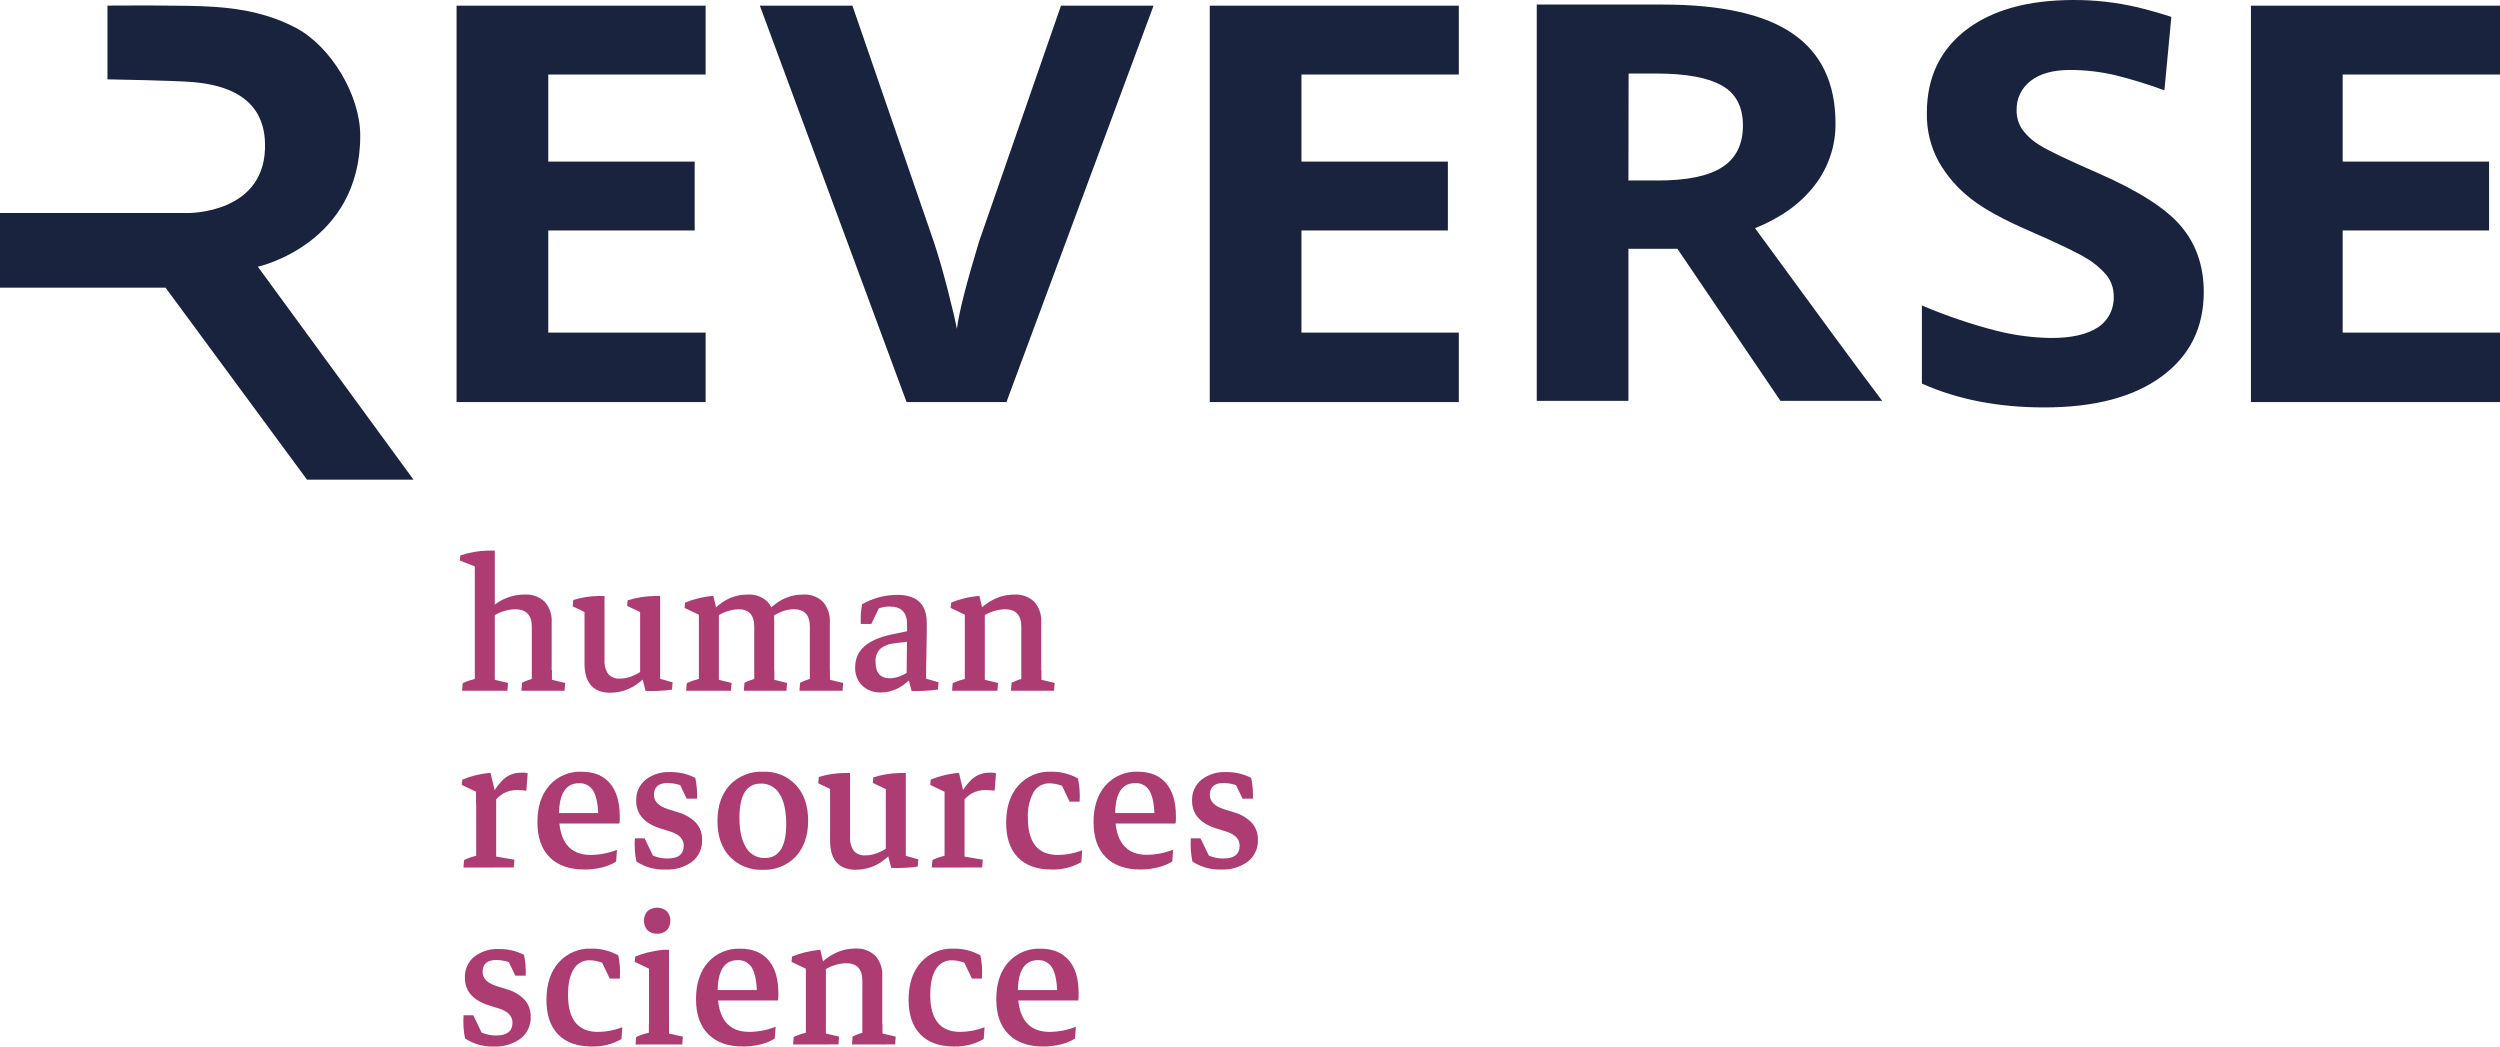 <svg width="172" height="72" viewBox="0 0 172 72" fill="none" xmlns="http://www.w3.org/2000/svg">
<g clip-path="url(#clip0_2684_3134)">
<path d="M7.394 0.385C7.443 0.384 13.012 0.338 14.646 0.466C15.47 0.528 17.951 0.643 20.356 1.915C22.762 3.188 24.785 6.536 24.785 9.335C24.785 16.786 17.79 18.34 17.742 18.351L28.45 33.001H21.123L11.391 19.793H0V14.656H12.923C12.923 14.656 18.396 14.735 18.232 9.82C18.133 6.649 15.5 5.84 13.287 5.649C11.947 5.535 7.438 5.46 7.394 5.459V0.385ZM142.646 0C144.136 -0.006 145.622 0.164 147.072 0.504C147.826 0.686 148.598 0.905 149.39 1.163L148.911 6.215C147.797 5.802 146.66 5.452 145.506 5.168C144.502 4.935 143.474 4.816 142.443 4.813C141.249 4.813 140.333 5.067 139.695 5.576C139.391 5.81 139.146 6.113 138.98 6.46C138.815 6.807 138.733 7.189 138.743 7.573C138.732 8.047 138.868 8.512 139.132 8.905C139.462 9.353 139.881 9.728 140.361 10.006C140.923 10.363 142.256 11 144.361 11.917C147.14 13.135 149.044 14.356 150.072 15.582C151.1 16.808 151.616 18.309 151.619 20.086C151.619 22.546 150.652 24.485 148.719 25.904C146.785 27.322 144.095 28.031 140.649 28.031C137.477 28.031 134.669 27.484 132.226 26.389V21.016C133.88 21.719 135.584 22.298 137.323 22.749C138.568 23.066 139.846 23.236 141.13 23.253C142.513 23.253 143.575 23.014 144.314 22.536C144.673 22.306 144.964 21.985 145.159 21.605C145.354 21.225 145.445 20.8 145.423 20.373C145.429 19.854 145.257 19.348 144.936 18.941C144.533 18.462 144.05 18.057 143.508 17.746C142.873 17.359 141.587 16.743 139.65 15.898C137.832 15.114 136.469 14.362 135.56 13.641C134.678 12.952 133.939 12.097 133.383 11.124C132.823 10.096 132.541 8.938 132.568 7.767C132.568 5.355 133.46 3.459 135.243 2.078C137.026 0.698 139.494 0.005 142.646 0ZM48.547 5.13H37.721V11.116H47.793V15.855H37.721V22.885H48.547V27.661H31.412V0.392H48.547V5.13ZM64.245 16.631C64.562 17.586 64.884 18.7 65.211 19.974C65.538 21.247 65.745 22.134 65.832 22.632C65.98 21.489 66.488 19.487 67.357 16.626L72.995 0.392H79.364L69.244 27.661H62.372L52.278 0.392H58.648L64.245 16.631ZM100.366 5.13H89.54V11.116H99.614V15.855H89.54V22.885H100.366V27.661H83.231V0.392H100.366V5.13ZM172 5.13H161.176V11.116H171.248V15.855H161.176V22.885H172V27.661H154.865V0.392H172V5.13ZM114.396 0.314C118.442 0.314 121.434 0.988 123.372 2.336C125.31 3.684 126.281 5.733 126.282 8.483C126.299 10.032 125.79 11.542 124.838 12.762C123.875 14.013 122.511 14.992 120.747 15.699C125.222 21.83 128.139 25.791 129.497 27.58H122.496L115.407 17.118H112.036V27.58H105.728V0.314H114.396ZM112.036 12.418H114.07C116.066 12.418 117.538 12.114 118.486 11.504C119.435 10.894 119.911 9.939 119.914 8.638C119.914 7.345 119.429 6.426 118.458 5.88C117.487 5.334 115.985 5.06 113.951 5.059H112.048L112.036 12.418Z" fill="#19233E"/>
<path d="M32.666 39.797V38.718L32.795 39.021L31.634 38.562L31.669 38.218C32.267 38.012 32.893 37.898 33.525 37.882H34.042V39.365L32.666 39.797ZM31.791 47.522L31.833 47.004C31.994 46.926 32.16 46.86 32.331 46.806C32.497 46.754 32.664 46.708 32.831 46.667L32.666 47.307V46.114H34.042V47.307L33.904 46.737L34.953 46.987L34.91 47.522H31.791ZM32.666 47.47V38.589L34.042 38.828V47.446L32.666 47.47ZM36.588 47.47V43.109C36.588 42.321 36.202 41.915 35.436 41.915C34.764 41.937 34.121 42.19 33.613 42.632L33.44 42.199C33.753 41.796 34.153 41.47 34.611 41.246C35.069 41.022 35.572 40.905 36.081 40.905C36.335 40.888 36.59 40.923 36.831 41.008C37.071 41.094 37.291 41.228 37.478 41.402C37.647 41.595 37.776 41.82 37.857 42.063C37.939 42.307 37.972 42.564 37.954 42.82V47.437L36.588 47.47ZM35.874 47.522L35.917 46.971C36.038 46.913 36.155 46.859 36.305 46.806C36.453 46.751 36.605 46.705 36.759 46.667L36.597 47.307V46.114H37.973V47.307L37.835 46.737L38.884 46.987L38.841 47.522H35.874Z" fill="#AC3C72"/>
<path d="M40.214 42.746V41.858L40.421 42.202L39.398 41.71L39.441 41.28C40.014 41.101 40.611 41.008 41.211 41.003H41.59V42.419L40.214 42.746ZM42.011 47.663C40.815 47.663 40.216 46.991 40.214 45.645V41.729L41.59 41.824V45.373C41.56 45.726 41.65 46.078 41.844 46.374C41.945 46.484 42.07 46.569 42.209 46.624C42.348 46.678 42.498 46.699 42.646 46.687C43.239 46.687 43.85 46.429 44.488 45.918L44.65 46.307C43.879 47.206 42.997 47.656 42.004 47.656L42.011 47.663ZM44.041 42.746V41.858L44.248 42.211L43.148 41.684L43.181 41.304C43.474 41.209 43.773 41.137 44.076 41.089C44.395 41.037 44.717 41.008 45.04 41.003H45.418V42.4L44.041 42.746ZM45.418 47.009L44.041 46.663V41.746L45.418 41.834V47.009ZM44.419 47.544L44.129 46.421L45.418 46.051V46.992L45.228 46.646L46.277 46.949L46.234 47.448C45.633 47.528 45.026 47.558 44.419 47.537V47.544Z" fill="#AC3C72"/>
<path d="M48.083 43.119V42.013L48.288 42.393L47.098 41.825L47.132 41.462C47.416 41.341 47.709 41.245 48.01 41.173C48.36 41.086 48.716 41.026 49.075 40.996L49.401 42.369L48.083 43.119ZM47.205 47.522L47.248 47.004C47.41 46.927 47.577 46.861 47.748 46.806C47.914 46.754 48.078 46.708 48.245 46.667L48.083 47.307V46.114H49.459V47.307L49.321 46.737L50.334 46.987L50.291 47.522H47.205ZM48.083 47.47V41.696L49.459 42.056V47.458L48.083 47.47ZM51.891 47.47V43.109C51.891 42.313 51.526 41.915 50.798 41.915C50.146 41.945 49.524 42.198 49.035 42.632L48.864 42.199C49.592 41.337 50.452 40.905 51.443 40.905C51.688 40.889 51.933 40.924 52.164 41.006C52.395 41.088 52.607 41.216 52.788 41.383C52.957 41.572 53.086 41.794 53.168 42.035C53.249 42.276 53.282 42.531 53.264 42.785V47.434L51.891 47.47ZM51.177 47.522L51.219 46.971C51.341 46.913 51.458 46.858 51.607 46.806C51.756 46.751 51.908 46.705 52.062 46.667L51.9 47.307V46.114H53.275V47.307L53.137 46.737L54.151 46.987L54.108 47.522H51.177ZM55.717 47.47V43.109C55.717 42.313 55.347 41.915 54.608 41.915C54.046 41.915 53.456 42.154 52.838 42.632L52.664 42.199C53.399 41.337 54.263 40.905 55.262 40.905C55.51 40.889 55.758 40.925 55.991 41.011C56.224 41.096 56.437 41.23 56.616 41.402C56.955 41.793 57.126 42.303 57.092 42.82V47.436L55.717 47.47ZM55.003 47.522L55.046 46.971C55.165 46.913 55.293 46.858 55.431 46.806C55.581 46.75 55.733 46.704 55.888 46.667L55.724 47.307V46.114H57.099V47.307L56.961 46.737L58.011 46.987L57.968 47.522H55.003Z" fill="#AC3C72"/>
<path d="M60.609 47.64C60.372 47.651 60.135 47.615 59.912 47.533C59.69 47.451 59.486 47.325 59.312 47.162C59.15 46.996 59.024 46.798 58.942 46.581C58.86 46.363 58.824 46.131 58.836 45.899C58.836 44.756 59.665 44.008 61.323 43.656L62.722 43.363L62.81 44.103L61.58 44.258C61.205 44.277 60.846 44.413 60.552 44.647C60.442 44.764 60.357 44.903 60.303 45.055C60.249 45.206 60.227 45.368 60.238 45.529C60.238 46.288 60.566 46.668 61.218 46.668C61.678 46.668 62.211 46.45 62.817 46.02L62.972 46.331C62.276 47.203 61.488 47.64 60.609 47.64ZM62.372 46.579C62.372 46.102 62.378 45.614 62.389 45.115C62.401 44.619 62.406 44.16 62.406 43.714V42.954C62.406 42.138 62.009 41.729 61.216 41.729C60.692 41.73 60.184 41.906 59.772 42.231L59.222 42.928C59.201 42.475 59.229 42.021 59.308 41.574C60.048 41.149 60.886 40.926 61.739 40.927C63.086 40.927 63.76 41.572 63.76 42.861C63.76 43.026 63.76 43.269 63.76 43.578C63.76 43.886 63.748 44.234 63.741 44.6C63.733 44.965 63.741 45.316 63.724 45.627C63.707 45.937 63.724 46.192 63.724 46.364L62.372 46.579ZM59.227 42.928L59.346 41.944L60.662 41.445L59.948 42.928H59.227ZM62.715 47.537L62.425 46.414L63.715 46.044V46.985L63.524 46.639L64.573 46.942L64.531 47.441C63.929 47.524 63.322 47.556 62.715 47.537Z" fill="#AC3C72"/>
<path d="M66.389 43.119V42.013L66.594 42.393L65.404 41.824L65.437 41.461C65.722 41.341 66.015 41.245 66.315 41.172C66.665 41.085 67.022 41.026 67.381 40.996L67.707 42.369L66.389 43.119ZM65.501 47.522L65.544 47.004C65.706 46.927 65.873 46.86 66.044 46.806C66.211 46.753 66.377 46.708 66.541 46.667L66.379 47.307V46.113H67.755V47.307L67.617 46.736L68.666 46.987L68.624 47.522H65.501ZM66.379 47.47V41.695L67.755 42.056V47.458L66.379 47.47ZM70.265 47.47V43.109C70.265 42.313 69.887 41.915 69.13 41.915C68.464 41.939 67.827 42.192 67.324 42.631L67.153 42.199C67.484 41.801 67.894 41.475 68.357 41.244C68.8 41.022 69.289 40.906 69.785 40.907C70.036 40.891 70.287 40.926 70.524 41.012C70.761 41.097 70.977 41.231 71.16 41.404C71.329 41.597 71.457 41.822 71.539 42.066C71.621 42.309 71.654 42.566 71.636 42.822V47.439L70.265 47.47ZM69.552 47.522L69.597 46.971C69.716 46.913 69.844 46.858 69.982 46.806C70.132 46.75 70.284 46.704 70.439 46.667L70.275 47.307V46.113H71.65V47.307L71.512 46.736L72.562 46.987L72.519 47.522H69.552Z" fill="#AC3C72"/>
<path d="M32.752 55.295V54.19L32.959 54.569L31.769 54.001L31.805 53.638C32.089 53.518 32.382 53.422 32.681 53.349C33.031 53.262 33.387 53.203 33.747 53.172L34.075 54.543L32.752 55.295ZM31.886 59.687L31.929 59.169C32.089 59.09 32.256 59.024 32.426 58.97C32.593 58.918 32.759 58.873 32.926 58.832L32.762 59.462V58.287H34.137V59.462L34.001 58.908L35.393 59.147L35.35 59.682L31.886 59.687ZM32.762 59.634V54.113L34.137 54.553V59.634H32.762ZM33.863 55.372L33.69 55.028C33.909 54.487 34.239 53.999 34.658 53.595C34.989 53.31 35.412 53.156 35.848 53.16C35.922 53.16 36 53.16 36.086 53.16C36.16 53.163 36.234 53.178 36.305 53.203L36.212 54.397C36.119 54.397 36.019 54.376 35.91 54.369C35.8 54.361 35.705 54.354 35.617 54.354C35.27 54.345 34.926 54.427 34.62 54.593C34.305 54.785 34.041 55.053 33.854 55.372H33.863Z" fill="#AC3C72"/>
<path d="M40.214 59.823C39.177 59.823 38.377 59.541 37.816 58.978C37.254 58.414 36.973 57.609 36.973 56.563C36.973 55.505 37.248 54.662 37.799 54.035C38.077 53.722 38.421 53.475 38.806 53.312C39.191 53.15 39.607 53.075 40.024 53.094C40.861 53.094 41.506 53.357 41.958 53.884C42.41 54.411 42.637 55.166 42.639 56.148C42.639 56.234 42.639 56.322 42.639 56.408C42.639 56.494 42.625 56.578 42.613 56.647L41.166 56.382C41.166 55.502 41.061 54.865 40.852 54.472C40.757 54.285 40.611 54.13 40.43 54.026C40.249 53.923 40.041 53.874 39.834 53.886C38.918 53.886 38.46 54.614 38.458 56.069C38.458 57.903 39.189 58.82 40.652 58.82C41.267 58.812 41.876 58.693 42.449 58.467L42.387 59.279C42.088 59.463 41.762 59.599 41.421 59.68C41.026 59.778 40.621 59.826 40.214 59.823ZM37.532 56.657V55.94H42.468L42.603 56.657H37.532Z" fill="#AC3C72"/>
<path d="M45.758 59.823C45.059 59.849 44.369 59.656 43.783 59.272C43.732 59.028 43.697 58.782 43.679 58.534C43.66 58.248 43.66 57.962 43.679 57.676H44.35L45.064 59.159L44.504 58.641C44.928 58.922 45.425 59.069 45.932 59.064C46.672 59.064 47.041 58.77 47.041 58.176C47.041 57.738 46.744 57.419 46.149 57.22L45.435 56.996C44.324 56.646 43.769 56.009 43.769 55.085C43.76 54.814 43.812 54.543 43.923 54.295C44.033 54.047 44.199 53.827 44.407 53.653C44.892 53.276 45.496 53.086 46.108 53.118C46.708 53.108 47.301 53.245 47.836 53.517C47.936 53.987 47.977 54.468 47.957 54.949H47.243L46.529 53.466L47.372 54.276C46.938 54.021 46.447 53.881 45.944 53.87C45.309 53.87 44.992 54.144 44.992 54.691C44.992 55.134 45.309 55.459 45.944 55.666L46.658 55.89C47.13 56.018 47.558 56.271 47.898 56.623C48.175 56.947 48.32 57.364 48.305 57.791C48.316 58.077 48.259 58.361 48.14 58.62C48.02 58.88 47.841 59.107 47.617 59.284C47.079 59.675 46.422 59.866 45.758 59.823Z" fill="#AC3C72"/>
<path d="M52.474 59.842C52.053 59.861 51.632 59.791 51.241 59.634C50.849 59.478 50.496 59.239 50.203 58.934C49.642 58.331 49.361 57.514 49.361 56.484C49.361 55.454 49.644 54.63 50.208 54.013C50.502 53.704 50.858 53.462 51.252 53.304C51.647 53.145 52.07 53.073 52.495 53.093C52.916 53.073 53.336 53.144 53.727 53.302C54.118 53.46 54.47 53.701 54.76 54.008C55.32 54.619 55.6 55.436 55.6 56.458C55.6 57.48 55.318 58.303 54.753 58.927C54.46 59.234 54.105 59.474 53.712 59.632C53.319 59.789 52.897 59.861 52.474 59.842ZM52.621 59.03C53.601 59.03 54.092 58.251 54.092 56.692C54.092 55.794 53.939 55.105 53.635 54.626C53.504 54.401 53.315 54.216 53.088 54.09C52.861 53.964 52.604 53.901 52.345 53.91C51.365 53.91 50.874 54.689 50.874 56.248C50.874 57.146 51.027 57.834 51.331 58.313C51.462 58.538 51.651 58.724 51.878 58.849C52.105 58.976 52.362 59.038 52.621 59.03Z" fill="#AC3C72"/>
<path d="M57.109 54.925V54.034L57.316 54.38L56.293 53.889L56.336 53.456C56.909 53.278 57.506 53.186 58.106 53.182H58.484V54.595L57.109 54.925ZM58.906 59.842C57.708 59.842 57.109 59.169 57.109 57.824V53.905L58.484 54.001V57.538C58.455 57.89 58.544 58.243 58.739 58.538C58.84 58.648 58.966 58.733 59.105 58.787C59.245 58.841 59.394 58.862 59.543 58.849C60.133 58.849 60.745 58.593 61.383 58.082L61.544 58.469C60.778 59.38 59.898 59.834 58.906 59.832V59.842ZM60.942 54.925V54.034L61.149 54.39L60.05 53.862L60.083 53.483C60.375 53.387 60.675 53.315 60.978 53.268C61.297 53.215 61.619 53.187 61.942 53.182H62.32V54.579L60.942 54.925ZM62.32 59.188L60.942 58.841V53.922L62.32 54.008V59.188ZM61.321 59.722L61.03 58.6L62.32 58.228V59.169L62.13 58.825L63.179 59.126L63.136 59.627C62.534 59.705 61.927 59.734 61.321 59.713V59.722Z" fill="#AC3C72"/>
<path d="M64.985 55.295V54.19L65.19 54.569L64 54.001L64.033 53.638C64.318 53.518 64.611 53.421 64.911 53.349C65.261 53.262 65.618 53.203 65.977 53.172L66.303 54.543L64.985 55.295ZM64.107 59.687L64.15 59.169C64.311 59.09 64.478 59.024 64.65 58.97C64.816 58.918 64.98 58.873 65.147 58.832L64.985 59.462V58.287H66.361V59.462L66.222 58.908L67.615 59.147L67.572 59.682L64.107 59.687ZM64.985 59.634V54.113L66.361 54.553V59.634H64.985ZM66.085 55.372L65.913 55.028C66.132 54.488 66.461 53.999 66.879 53.595C67.211 53.311 67.633 53.157 68.069 53.16C68.145 53.16 68.224 53.16 68.307 53.16C68.382 53.163 68.456 53.178 68.526 53.203L68.431 54.397C68.34 54.397 68.24 54.376 68.131 54.369C68.021 54.361 67.924 54.354 67.838 54.354C67.491 54.345 67.147 54.427 66.841 54.593C66.53 54.787 66.27 55.054 66.085 55.372Z" fill="#AC3C72"/>
<path d="M72.352 59.824C71.343 59.824 70.569 59.545 70.03 58.988C69.49 58.431 69.222 57.635 69.223 56.6C69.223 55.53 69.502 54.679 70.061 54.047C70.343 53.73 70.691 53.48 71.082 53.314C71.472 53.149 71.894 53.073 72.317 53.092C72.963 53.079 73.601 53.24 74.165 53.557C74.273 54.083 74.311 54.62 74.277 55.155H73.59L72.876 53.669L73.616 54.317C73.392 54.184 73.152 54.08 72.902 54.006C72.677 53.936 72.443 53.898 72.207 53.894C71.985 53.887 71.766 53.941 71.572 54.05C71.378 54.158 71.216 54.317 71.105 54.51C70.817 55.051 70.683 55.662 70.718 56.275C70.718 57.974 71.408 58.822 72.79 58.821C73.36 58.815 73.924 58.708 74.456 58.503L74.396 59.312C73.775 59.669 73.067 59.845 72.352 59.824Z" fill="#AC3C72"/>
<path d="M78.477 59.823C77.44 59.823 76.64 59.541 76.079 58.978C75.517 58.414 75.236 57.61 75.236 56.564C75.236 55.505 75.511 54.662 76.062 54.035C76.34 53.722 76.684 53.475 77.07 53.312C77.455 53.149 77.872 53.075 78.289 53.094C79.127 53.094 79.772 53.357 80.224 53.884C80.676 54.411 80.902 55.166 80.902 56.148C80.902 56.234 80.902 56.322 80.902 56.408C80.902 56.494 80.888 56.578 80.876 56.647L79.431 56.373C79.431 55.492 79.327 54.855 79.117 54.462C79.022 54.276 78.876 54.121 78.695 54.017C78.514 53.914 78.307 53.865 78.099 53.877C77.18 53.877 76.722 54.605 76.723 56.06C76.723 57.894 77.454 58.811 78.915 58.811C79.53 58.803 80.139 58.684 80.712 58.457L80.652 59.269C80.353 59.453 80.027 59.589 79.686 59.67C79.291 59.772 78.885 59.823 78.477 59.823ZM75.795 56.657V55.94H80.731L80.869 56.657H75.795Z" fill="#AC3C72"/>
<path d="M84.024 59.823C83.32 59.851 82.626 59.658 82.037 59.272C81.932 58.747 81.895 58.211 81.925 57.676H82.596L83.31 59.159L82.751 58.641C83.174 58.922 83.671 59.069 84.178 59.064C84.918 59.064 85.287 58.77 85.287 58.175C85.287 57.738 84.989 57.419 84.393 57.22L83.679 56.996C82.568 56.646 82.013 56.009 82.013 55.085C82.004 54.814 82.056 54.544 82.166 54.295C82.276 54.047 82.441 53.827 82.648 53.653C83.135 53.276 83.739 53.086 84.352 53.118C84.952 53.108 85.545 53.245 86.08 53.516C86.18 53.987 86.221 54.468 86.201 54.949H85.487L84.773 53.466L85.616 54.276C85.182 54.021 84.691 53.882 84.188 53.87C83.553 53.87 83.236 54.144 83.236 54.691C83.236 55.134 83.553 55.459 84.188 55.666L84.902 55.89C85.373 56.018 85.8 56.271 86.139 56.623C86.413 56.945 86.557 57.357 86.544 57.779C86.555 58.065 86.498 58.349 86.379 58.608C86.259 58.868 86.08 59.095 85.856 59.272C85.327 59.661 84.68 59.856 84.024 59.823Z" fill="#AC3C72"/>
<path d="M33.982 72C33.279 72.027 32.585 71.834 31.995 71.448C31.945 71.205 31.911 70.959 31.893 70.71C31.873 70.424 31.873 70.137 31.893 69.851H32.564L33.278 71.336L32.721 70.818C33.145 71.097 33.642 71.245 34.149 71.241C34.886 71.241 35.258 70.945 35.258 70.352C35.258 69.915 34.959 69.596 34.363 69.397L33.649 69.173C32.539 68.824 31.983 68.187 31.983 67.262C31.973 66.99 32.025 66.72 32.135 66.472C32.246 66.223 32.411 66.004 32.619 65.829C33.105 65.453 33.709 65.263 34.322 65.294C34.922 65.284 35.514 65.421 36.05 65.691C36.15 66.161 36.19 66.643 36.169 67.124H35.455L34.741 65.641L35.584 66.453C35.15 66.198 34.658 66.058 34.156 66.047C33.521 66.047 33.204 66.32 33.204 66.866C33.204 67.31 33.521 67.635 34.156 67.84L34.87 68.064C35.341 68.192 35.768 68.445 36.107 68.798C36.38 69.12 36.524 69.533 36.512 69.956C36.522 70.241 36.465 70.525 36.346 70.785C36.226 71.044 36.047 71.271 35.824 71.448C35.291 71.838 34.641 72.033 33.982 72Z" fill="#AC3C72"/>
<path d="M40.714 72C39.705 72 38.932 71.721 38.394 71.164C37.856 70.607 37.59 69.811 37.597 68.776C37.597 67.706 37.876 66.854 38.434 66.221C38.716 65.903 39.066 65.653 39.456 65.488C39.847 65.323 40.269 65.247 40.692 65.266C41.339 65.254 41.977 65.415 42.541 65.731C42.59 65.975 42.624 66.221 42.644 66.469C42.664 66.754 42.664 67.041 42.644 67.326H41.951L41.237 65.844L41.977 66.491C41.754 66.356 41.514 66.251 41.264 66.18C41.038 66.109 40.803 66.071 40.566 66.068C40.344 66.061 40.125 66.115 39.931 66.224C39.737 66.332 39.576 66.491 39.465 66.684C39.208 67.095 39.079 67.685 39.079 68.449C39.079 70.147 39.77 70.996 41.152 70.995C41.721 70.989 42.286 70.88 42.817 70.674L42.758 71.486C42.136 71.843 41.429 72.02 40.714 72Z" fill="#AC3C72"/>
<path d="M44.652 67.47V66.367L44.859 66.746L43.669 66.176L43.705 65.813C43.989 65.693 44.282 65.597 44.581 65.524C44.931 65.438 45.287 65.379 45.647 65.347H46.025V66.72L44.652 67.47ZM43.724 71.862L43.767 71.344C43.922 71.273 44.081 71.211 44.243 71.16C44.416 71.105 44.609 71.055 44.814 71.007L44.642 71.647V70.465H46.018V71.642L45.873 71.071L46.982 71.322L46.939 71.857L43.724 71.862ZM45.211 64.239C45.09 64.246 44.968 64.228 44.854 64.187C44.74 64.146 44.635 64.083 44.545 64C44.387 63.819 44.3 63.586 44.3 63.345C44.3 63.104 44.387 62.871 44.545 62.689C44.732 62.533 44.968 62.448 45.211 62.448C45.455 62.448 45.69 62.533 45.877 62.689C46.036 62.871 46.123 63.104 46.123 63.345C46.123 63.586 46.036 63.819 45.877 64C45.788 64.082 45.683 64.146 45.568 64.187C45.454 64.228 45.333 64.246 45.211 64.239ZM44.652 71.816V66.037L46.027 65.875V71.812L44.652 71.816Z" fill="#AC3C72"/>
<path d="M51.127 72C50.089 72 49.29 71.718 48.728 71.154C48.166 70.591 47.886 69.785 47.886 68.738C47.886 67.681 48.16 66.838 48.709 66.209C48.988 65.897 49.333 65.651 49.718 65.489C50.103 65.326 50.519 65.252 50.936 65.27C51.774 65.27 52.419 65.533 52.871 66.058C53.323 66.584 53.55 67.339 53.551 68.325C53.551 68.411 53.551 68.497 53.551 68.583C53.551 68.668 53.537 68.752 53.525 68.833L52.081 68.556C52.081 67.677 51.976 67.041 51.767 66.646C51.673 66.459 51.526 66.303 51.345 66.199C51.164 66.095 50.957 66.046 50.748 66.058C49.831 66.058 49.373 66.786 49.373 68.241C49.373 70.078 50.103 70.996 51.565 70.995C52.181 70.987 52.79 70.867 53.363 70.641L53.302 71.451C53.004 71.637 52.677 71.773 52.336 71.854C51.94 71.952 51.534 72.001 51.127 72ZM48.443 68.833V68.117H53.378L53.516 68.833H48.443Z" fill="#AC3C72"/>
<path d="M55.443 67.469V66.366L55.648 66.746L54.458 66.175L54.491 65.812C54.776 65.693 55.07 65.597 55.37 65.523C55.72 65.437 56.076 65.378 56.435 65.347L56.761 66.72L55.443 67.469ZM54.565 71.861L54.608 71.343C54.77 71.266 54.937 71.199 55.108 71.145C55.274 71.095 55.438 71.047 55.605 71.006L55.443 71.641V70.459H56.819V71.641L56.681 71.071L57.73 71.321L57.687 71.856L54.565 71.861ZM55.443 71.811V66.046L56.819 66.409V71.811H55.443ZM59.329 71.811V67.462C59.329 66.666 58.951 66.268 58.194 66.268C57.528 66.293 56.891 66.546 56.388 66.985L56.217 66.552C56.548 66.154 56.958 65.829 57.421 65.597C57.864 65.375 58.353 65.26 58.848 65.26C59.099 65.245 59.351 65.28 59.587 65.366C59.824 65.451 60.041 65.585 60.224 65.757C60.392 65.951 60.521 66.175 60.602 66.419C60.684 66.662 60.717 66.919 60.7 67.176V71.794L59.329 71.811ZM58.615 71.861L58.658 71.309C58.779 71.252 58.908 71.197 59.046 71.145C59.196 71.09 59.348 71.044 59.503 71.006L59.339 71.646V70.464H60.714V71.641L60.576 71.071L61.625 71.321L61.583 71.856L58.615 71.861Z" fill="#AC3C72"/>
<path d="M65.639 72C64.63 72 63.856 71.721 63.317 71.164C62.778 70.607 62.509 69.811 62.51 68.776C62.51 67.706 62.79 66.854 63.348 66.221C63.63 65.903 63.979 65.653 64.37 65.488C64.76 65.323 65.183 65.247 65.606 65.266C66.252 65.254 66.889 65.414 67.453 65.731C67.503 65.975 67.538 66.221 67.557 66.469C67.578 66.754 67.578 67.041 67.557 67.326H66.87L66.156 65.844L66.896 66.491C66.673 66.356 66.433 66.251 66.182 66.18C65.957 66.109 65.723 66.071 65.487 66.068C65.265 66.061 65.046 66.115 64.852 66.224C64.658 66.332 64.497 66.491 64.385 66.684C64.129 67.095 64 67.685 64 68.449C64 70.147 64.691 70.996 66.073 70.995C66.642 70.989 67.207 70.88 67.738 70.674L67.679 71.486C67.059 71.842 66.353 72.019 65.639 72Z" fill="#AC3C72"/>
<path d="M71.783 72C70.746 72 69.946 71.718 69.385 71.155C68.823 70.591 68.543 69.785 68.543 68.738C68.543 67.681 68.818 66.838 69.368 66.209C69.647 65.897 69.991 65.65 70.377 65.488C70.762 65.326 71.178 65.251 71.595 65.27C72.43 65.27 73.075 65.533 73.53 66.058C73.985 66.584 74.211 67.339 74.208 68.325C74.208 68.411 74.208 68.497 74.208 68.583C74.208 68.669 74.194 68.752 74.184 68.833L72.74 68.556C72.74 67.678 72.635 67.041 72.426 66.646C72.332 66.459 72.185 66.304 72.004 66.2C71.823 66.095 71.616 66.046 71.407 66.058C70.489 66.058 70.03 66.786 70.03 68.241C70.03 70.078 70.761 70.996 72.224 70.995C72.839 70.987 73.448 70.867 74.02 70.641L73.961 71.451C73.662 71.637 73.335 71.773 72.992 71.854C72.597 71.952 72.191 72.001 71.783 72ZM69.102 68.833V68.117H74.037L74.175 68.833H69.102Z" fill="#AC3C72"/>
</g>
<defs>
<clipPath id="clip0_2684_3134">
<rect width="172" height="72" fill="white"/>
</clipPath>
</defs>
</svg>
